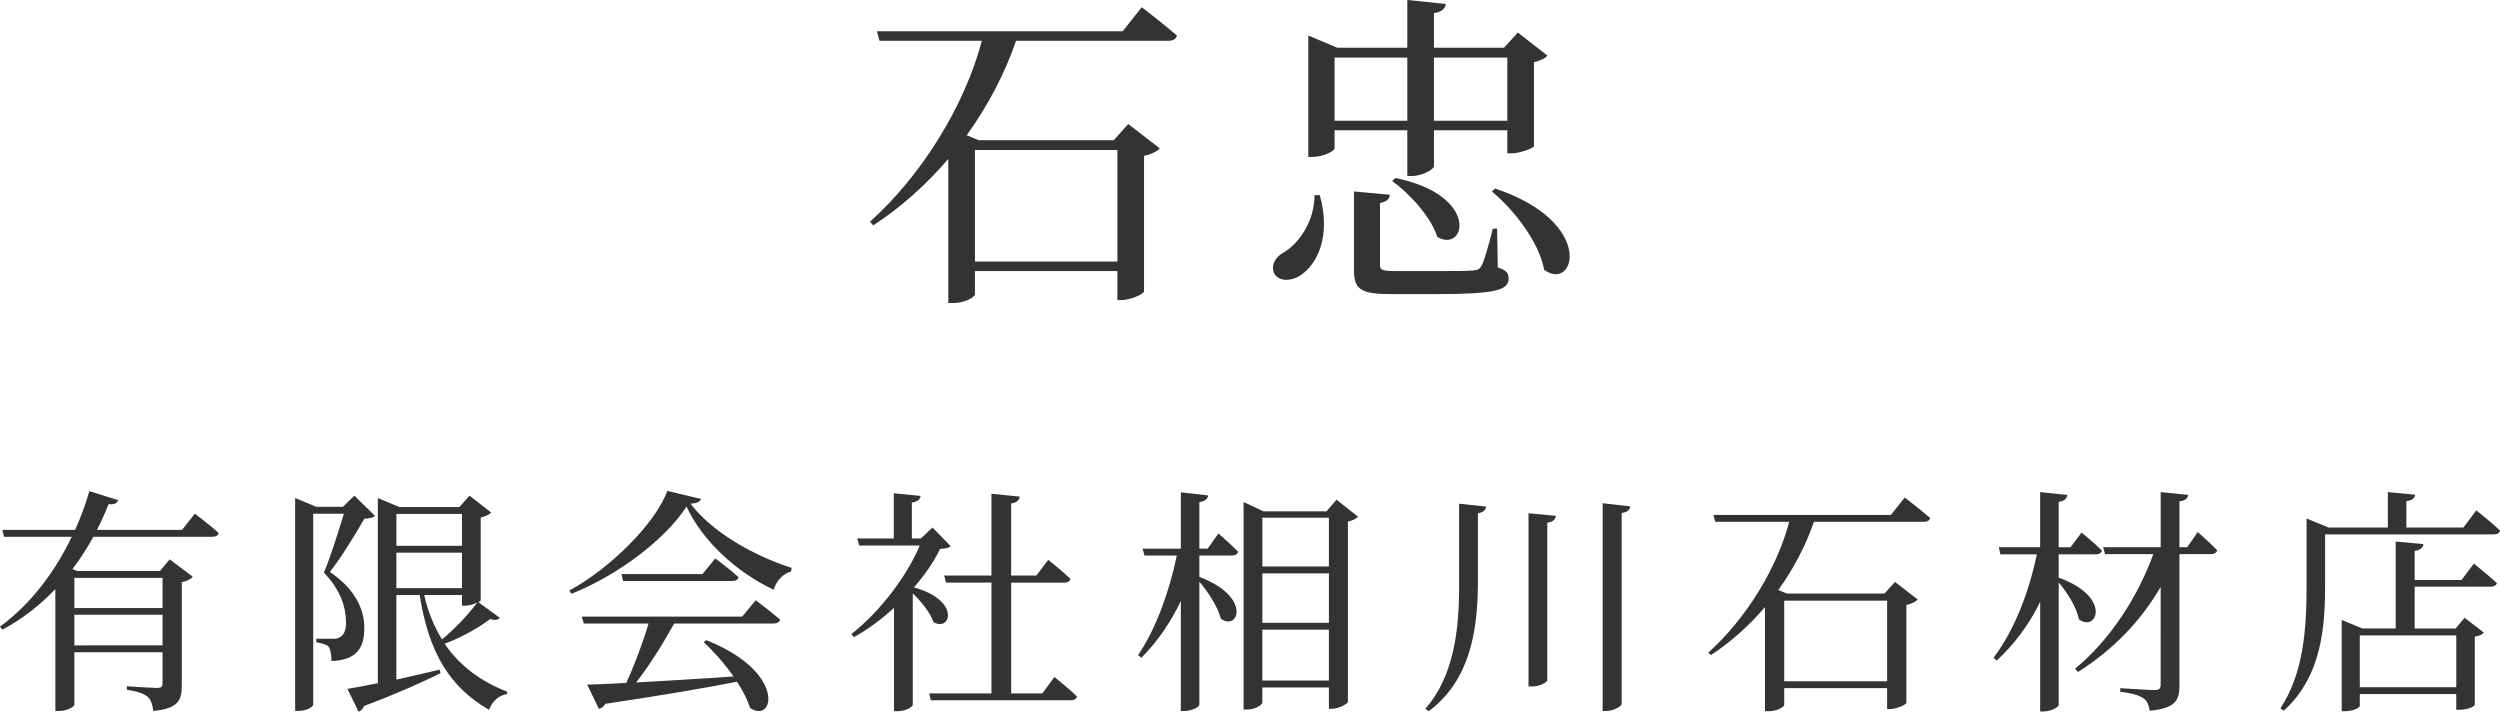 <?xml version="1.0" encoding="utf-8"?>
<!-- Generator: Adobe Illustrator 15.0.0, SVG Export Plug-In  -->
<!DOCTYPE svg PUBLIC "-//W3C//DTD SVG 1.1//EN" "http://www.w3.org/Graphics/SVG/1.1/DTD/svg11.dtd">
<svg version="1.1"
	 xmlns="http://www.w3.org/2000/svg" xmlns:xlink="http://www.w3.org/1999/xlink" xmlns:a="http://ns.adobe.com/AdobeSVGViewerExtensions/3.0/"
	 x="0px" y="0px" width="274px" height="78px" viewBox="0 0 274 78" enable-background="new 0 0 274 78" xml:space="preserve">
<defs>
</defs>
<path fill="#333333" d="M125.134,0.793c0,0,2.416,1.84,3.858,3.102c-0.07,0.396-0.468,0.577-0.938,0.577h-16.695
	c-1.225,3.57-3.064,7.104-5.408,10.349l1.298,0.541h14.82l1.587-1.768l3.461,2.669c-0.287,0.324-0.937,0.648-1.731,0.829v14.856
	c-0.07,0.288-1.478,0.938-2.486,0.938h-0.433v-3.174h-15.613v2.561c0,0.216-0.939,0.938-2.416,0.938h-0.505V17.416
	c-2.382,2.777-5.121,5.265-8.222,7.284l-0.362-0.396c5.771-5.192,10.423-12.837,12.262-19.832H96.396l-0.287-1.046h26.934
	L125.134,0.793z M106.854,16.443v12.224h15.613V16.443H106.854z"/>
<path fill="#333333" d="M144.648,21.383c1.297,4.651-0.397,7.608-2.02,8.727c-1.047,0.757-2.525,0.794-2.993-0.181
	c-0.36-0.901,0.145-1.73,1.009-2.235c1.66-0.938,3.427-3.39,3.427-6.311H144.648z M146.271,14.279v1.983
	c0,0.288-1.263,0.938-2.452,0.938h-0.432V3.895l3.171,1.334h7.682V0l4.218,0.433c-0.072,0.505-0.396,0.865-1.297,1.01v3.786h7.68
	l1.515-1.659l3.245,2.525c-0.217,0.288-0.794,0.576-1.479,0.721v9.194c-0.035,0.217-1.515,0.794-2.451,0.794h-0.468v-2.524h-8.042
	v3.931c0,0.36-1.334,1.082-2.416,1.082h-0.505v-5.013H146.271z M146.271,6.311v6.923h7.969V6.311H146.271z M164.155,29.316
	c0.937,0.288,1.189,0.612,1.189,1.189c0,1.298-1.335,1.73-8.077,1.73h-4.723c-3.463,0-4.148-0.505-4.148-2.668v-8.582l3.932,0.36
	c-0.035,0.469-0.397,0.794-1.082,0.902v6.778c0,0.541,0.18,0.685,1.731,0.685h4.471c1.874,0,3.461,0,4.003-0.071
	c0.54-0.036,0.685-0.145,0.902-0.469c0.322-0.577,0.757-2.128,1.262-4.11h0.468L164.155,29.316z M152.94,19.508
	c9.34,1.911,7.681,8.293,4.58,6.455c-0.649-2.128-2.993-4.724-4.94-6.13L152.94,19.508z M157.16,6.311v6.923h8.042V6.311H157.16z
	 M163.867,20.662c11.105,3.714,8.727,11.395,5.373,8.906c-0.542-2.993-3.246-6.526-5.734-8.582L163.867,20.662z"/>
<path fill="#333333" d="M21.357,56.303c0,0,1.64,1.225,2.604,2.11c-0.053,0.286-0.313,0.417-0.677,0.417H10.234
	c-0.649,1.197-1.406,2.37-2.291,3.542l0.521,0.208h9.065l1.067-1.276l2.526,1.901c-0.156,0.234-0.626,0.495-1.197,0.599v11.305
	c0,1.59-0.339,2.553-3.127,2.813c-0.078-0.677-0.234-1.198-0.599-1.537c-0.392-0.339-1.043-0.599-2.293-0.781v-0.391
	c0,0,2.735,0.183,3.309,0.183c0.495,0,0.599-0.156,0.599-0.548v-3.359H8.151v5.757c0,0.156-0.678,0.677-1.718,0.677H6.067V64.56
	c-1.64,1.719-3.567,3.256-5.808,4.454L0,68.675c3.463-2.526,6.095-6.146,7.865-9.845H0.442L0.26,58.074h7.97
	c0.651-1.433,1.172-2.865,1.563-4.245l3.151,0.989c-0.104,0.313-0.338,0.495-1.043,0.442c-0.363,0.912-0.78,1.85-1.275,2.813h9.325
	L21.357,56.303z M8.151,63.336v3.308h9.663v-3.308H8.151z M17.814,70.732v-3.359H8.151v3.359H17.814z"/>
<path fill="#333333" d="M41.1,56.537c-0.208,0.209-0.573,0.287-1.172,0.313c-0.887,1.563-2.579,4.351-3.776,5.835
	c2.761,1.85,3.776,4.115,3.776,6.068c0.025,2.371-0.938,3.595-3.595,3.699c0-0.6-0.104-1.303-0.313-1.563
	c-0.208-0.234-0.73-0.391-1.354-0.494v-0.391h1.902c0.285,0,0.441-0.026,0.677-0.157c0.417-0.234,0.677-0.702,0.677-1.614
	c0-1.745-0.651-3.646-2.422-5.47c0.677-1.589,1.589-4.479,2.188-6.46h-3.359v20.942c0,0.156-0.627,0.677-1.642,0.677h-0.339V54.584
	l2.318,0.964h2.918l1.25-1.225L41.1,56.537z M54.773,67.711c-0.182,0.234-0.467,0.313-1.041,0.131c-1.537,1.146-3.439,2.136-5,2.709
	c1.666,2.448,4.011,4.167,6.875,5.262l-0.051,0.26c-0.887,0.131-1.589,0.756-1.955,1.72c-4.271-2.449-6.615-6.226-7.604-12.581
	h-2.554v9.272c1.511-0.338,3.127-0.703,4.74-1.094l0.104,0.391c-2.006,0.99-4.714,2.214-8.386,3.595
	c-0.104,0.312-0.366,0.547-0.599,0.625l-1.226-2.501c0.781-0.13,1.953-0.338,3.334-0.625v-20.29l2.37,0.99h6.563l1.121-1.251
	l2.37,1.85c-0.157,0.208-0.599,0.417-1.146,0.547v9.091c-0.026,0.052-0.104,0.104-0.261,0.182L54.773,67.711z M43.443,56.329v3.49
	h7.19v-3.49H43.443z M43.443,64.456h7.19v-3.881h-7.19V64.456z M46.492,65.211c0.416,1.85,1.094,3.49,1.952,4.871
	c1.199-0.99,2.71-2.501,3.856-4.038c-0.366,0.183-0.912,0.339-1.328,0.339h-0.339v-1.172H46.492z"/>
<path fill="#333333" d="M76.834,54.688c-0.104,0.313-0.442,0.469-1.146,0.521c2.318,3.074,6.852,5.678,11.07,7.033l-0.051,0.39
	c-0.99,0.261-1.694,1.172-1.902,2.006c-4.116-1.927-7.84-5.392-9.56-9.116c-2.369,3.646-7.604,7.58-12.632,9.56l-0.209-0.365
	c4.453-2.396,9.454-7.371,10.731-10.913L76.834,54.688z M82.825,65.784c0,0,1.642,1.224,2.683,2.136
	c-0.079,0.286-0.364,0.417-0.73,0.417H73.892c-1.172,2.135-2.761,4.662-4.168,6.459c2.996-0.156,6.719-0.391,10.679-0.65
	c-0.989-1.407-2.188-2.762-3.281-3.777l0.286-0.208c8.908,3.542,7.397,9.246,4.794,7.423c-0.288-0.911-0.783-1.901-1.435-2.865
	c-3.438,0.678-8.047,1.459-14.43,2.422c-0.156,0.313-0.442,0.495-0.702,0.547l-1.277-2.656c1.042-0.025,2.5-0.078,4.272-0.183
	c0.885-1.875,1.875-4.531,2.448-6.511h-7.085l-0.235-0.756H81.34L82.825,65.784z M78.397,61.2c0,0,1.563,1.172,2.553,2.057
	c-0.053,0.287-0.34,0.417-0.704,0.417H68.292l-0.185-0.755h8.883L78.397,61.2z"/>
<path fill="#333333" d="M104.208,59.871c-0.234,0.183-0.573,0.261-1.172,0.287c-0.677,1.406-1.667,2.839-2.864,4.219
	c5.208,1.459,3.983,4.923,2.135,3.803c-0.339-1.015-1.329-2.239-2.266-3.151v12.217c0,0.182-0.678,0.703-1.692,0.703h-0.366v-11.33
	c-1.354,1.25-2.839,2.344-4.375,3.203l-0.313-0.313c3.151-2.475,6.121-6.382,7.501-9.716h-6.615l-0.234-0.781h4.011v-4.949
	l2.942,0.287c-0.051,0.364-0.285,0.625-0.962,0.729v3.933h0.989l1.276-1.198L104.208,59.871z M115.564,74.197
	c0,0,1.563,1.25,2.475,2.136c-0.078,0.286-0.339,0.417-0.677,0.417h-15.342l-0.182-0.756h6.824V63.856h-4.976l-0.209-0.781h5.185
	v-8.96l3.1,0.313c-0.053,0.391-0.288,0.651-0.939,0.755v7.893h2.763l1.301-1.719c0,0,1.511,1.197,2.423,2.083
	c-0.052,0.287-0.312,0.417-0.678,0.417h-5.809v12.138h3.412L115.564,74.197z"/>
<path fill="#333333" d="M133.535,58.465c0,0,1.354,1.172,2.162,2.005c-0.078,0.287-0.339,0.417-0.703,0.417h-3.543v2.345
	c5.861,2.214,4.221,6.017,2.344,4.559c-0.311-1.277-1.379-2.892-2.344-4.038v13.467c0,0.26-0.834,0.703-1.589,0.703h-0.442v-12.06
	c-1.121,2.344-2.553,4.454-4.323,6.225l-0.364-0.286c2.031-2.996,3.438-7.059,4.246-10.914h-3.544l-0.207-0.755h4.192v-6.173
	l2.996,0.338c-0.078,0.392-0.288,0.626-0.965,0.729v5.105h0.912L133.535,58.465z M148.825,56.616
	c-0.156,0.233-0.573,0.442-1.094,0.547v19.795c-0.027,0.156-1.017,0.729-1.772,0.729h-0.311v-2.344h-7.295v1.642
	c0,0.261-0.755,0.781-1.692,0.781h-0.365V55.026l2.189,1.017h6.9l1.096-1.276L148.825,56.616z M138.354,56.746v5.339h7.295v-5.339
	H138.354z M138.354,62.841v5.417h7.295v-5.417H138.354z M145.648,74.588v-5.574h-7.295v5.574H145.648z"/>
<path fill="#333333" d="M162.889,55.521c-0.078,0.364-0.26,0.625-0.911,0.729v7.97c-0.053,5.132-0.965,10.445-5.393,13.728
	l-0.364-0.262c3.1-3.567,3.698-8.517,3.698-13.466v-9.012L162.889,55.521z M170.521,56.537c-0.053,0.365-0.262,0.651-0.939,0.756
	v17.243c0,0.26-0.884,0.703-1.666,0.703h-0.39V56.251L170.521,56.537z M178.673,55.496c-0.051,0.364-0.261,0.625-0.938,0.729V77.14
	c0,0.262-0.886,0.782-1.667,0.782h-0.417V55.157L178.673,55.496z"/>
<path fill="#333333" d="M208.757,54.532c0,0,1.745,1.328,2.786,2.239c-0.051,0.287-0.339,0.417-0.677,0.417h-12.061
	c-0.885,2.579-2.213,5.131-3.905,7.476l0.938,0.391h10.704l1.146-1.276l2.5,1.928c-0.209,0.234-0.677,0.469-1.25,0.599v10.731
	c-0.053,0.209-1.068,0.677-1.798,0.677h-0.312v-2.292H195.55v1.85c0,0.156-0.677,0.678-1.745,0.678h-0.364V66.539
	c-1.72,2.006-3.697,3.803-5.938,5.262l-0.261-0.287c4.168-3.75,7.527-9.271,8.855-14.325h-8.1l-0.21-0.755h19.458L208.757,54.532z
	 M195.55,65.836v8.83h11.279v-8.83H195.55z"/>
<path fill="#333333" d="M225.634,63.31c5.938,2.136,4.141,6.068,2.213,4.559c-0.232-1.277-1.275-2.917-2.213-4.037v13.439
	c0,0.234-0.886,0.703-1.616,0.703h-0.416V65.966c-1.198,2.449-2.787,4.611-4.767,6.434l-0.339-0.313
	c2.318-3.073,3.882-7.215,4.741-11.33h-3.985l-0.183-0.781h4.532v-6.043l2.97,0.313c-0.053,0.391-0.261,0.651-0.938,0.756v4.975
	h1.302l1.199-1.615c0,0,1.406,1.146,2.24,1.979c-0.078,0.287-0.313,0.417-0.678,0.417h-4.063V63.31z M240.871,58.309
	c0,0,1.354,1.172,2.135,2.006c-0.078,0.286-0.338,0.416-0.651,0.416h-3.488v14.431c0,1.537-0.392,2.474-3.258,2.734
	c-0.104-0.625-0.26-1.067-0.677-1.354c-0.442-0.313-1.145-0.547-2.552-0.729v-0.392c0,0,3.1,0.209,3.724,0.209
	c0.548,0,0.704-0.157,0.704-0.6V64.325c-2.137,3.699-5.21,6.902-9.064,9.325l-0.313-0.365c3.907-3.203,6.929-7.996,8.57-12.555
	h-5.287l-0.209-0.755h6.304v-6.043l3.021,0.313c-0.079,0.391-0.313,0.625-0.963,0.704v5.026h0.858L240.871,58.309z"/>
<path fill="#333333" d="M271.396,55.938c0,0,1.642,1.276,2.604,2.214c-0.078,0.286-0.313,0.417-0.677,0.417H254.83v5.6
	c0,4.324-0.313,9.924-4.531,13.727l-0.366-0.261c2.578-3.933,2.866-8.804,2.866-13.439v-7.371l2.395,0.989h6.514v-3.881l2.995,0.286
	c-0.053,0.365-0.287,0.625-0.964,0.704v2.891h6.251L271.396,55.938z M271.136,61.772c0,0,1.562,1.251,2.525,2.137
	c-0.078,0.26-0.338,0.39-0.702,0.39h-8.31v4.585h4.48l0.99-1.173l2.109,1.615c-0.183,0.209-0.442,0.365-0.99,0.443v7.476
	c0,0.13-0.677,0.547-1.692,0.547h-0.339v-1.72h-10.575v1.303c0,0.156-0.626,0.573-1.641,0.573h-0.339V67.945l2.266,0.938h3.647
	v-9.533l3.046,0.286c-0.051,0.391-0.312,0.625-0.963,0.756v3.178h5.13L271.136,61.772z M258.633,69.639v5.679h10.575v-5.679H258.633
	z"/>
</svg>

